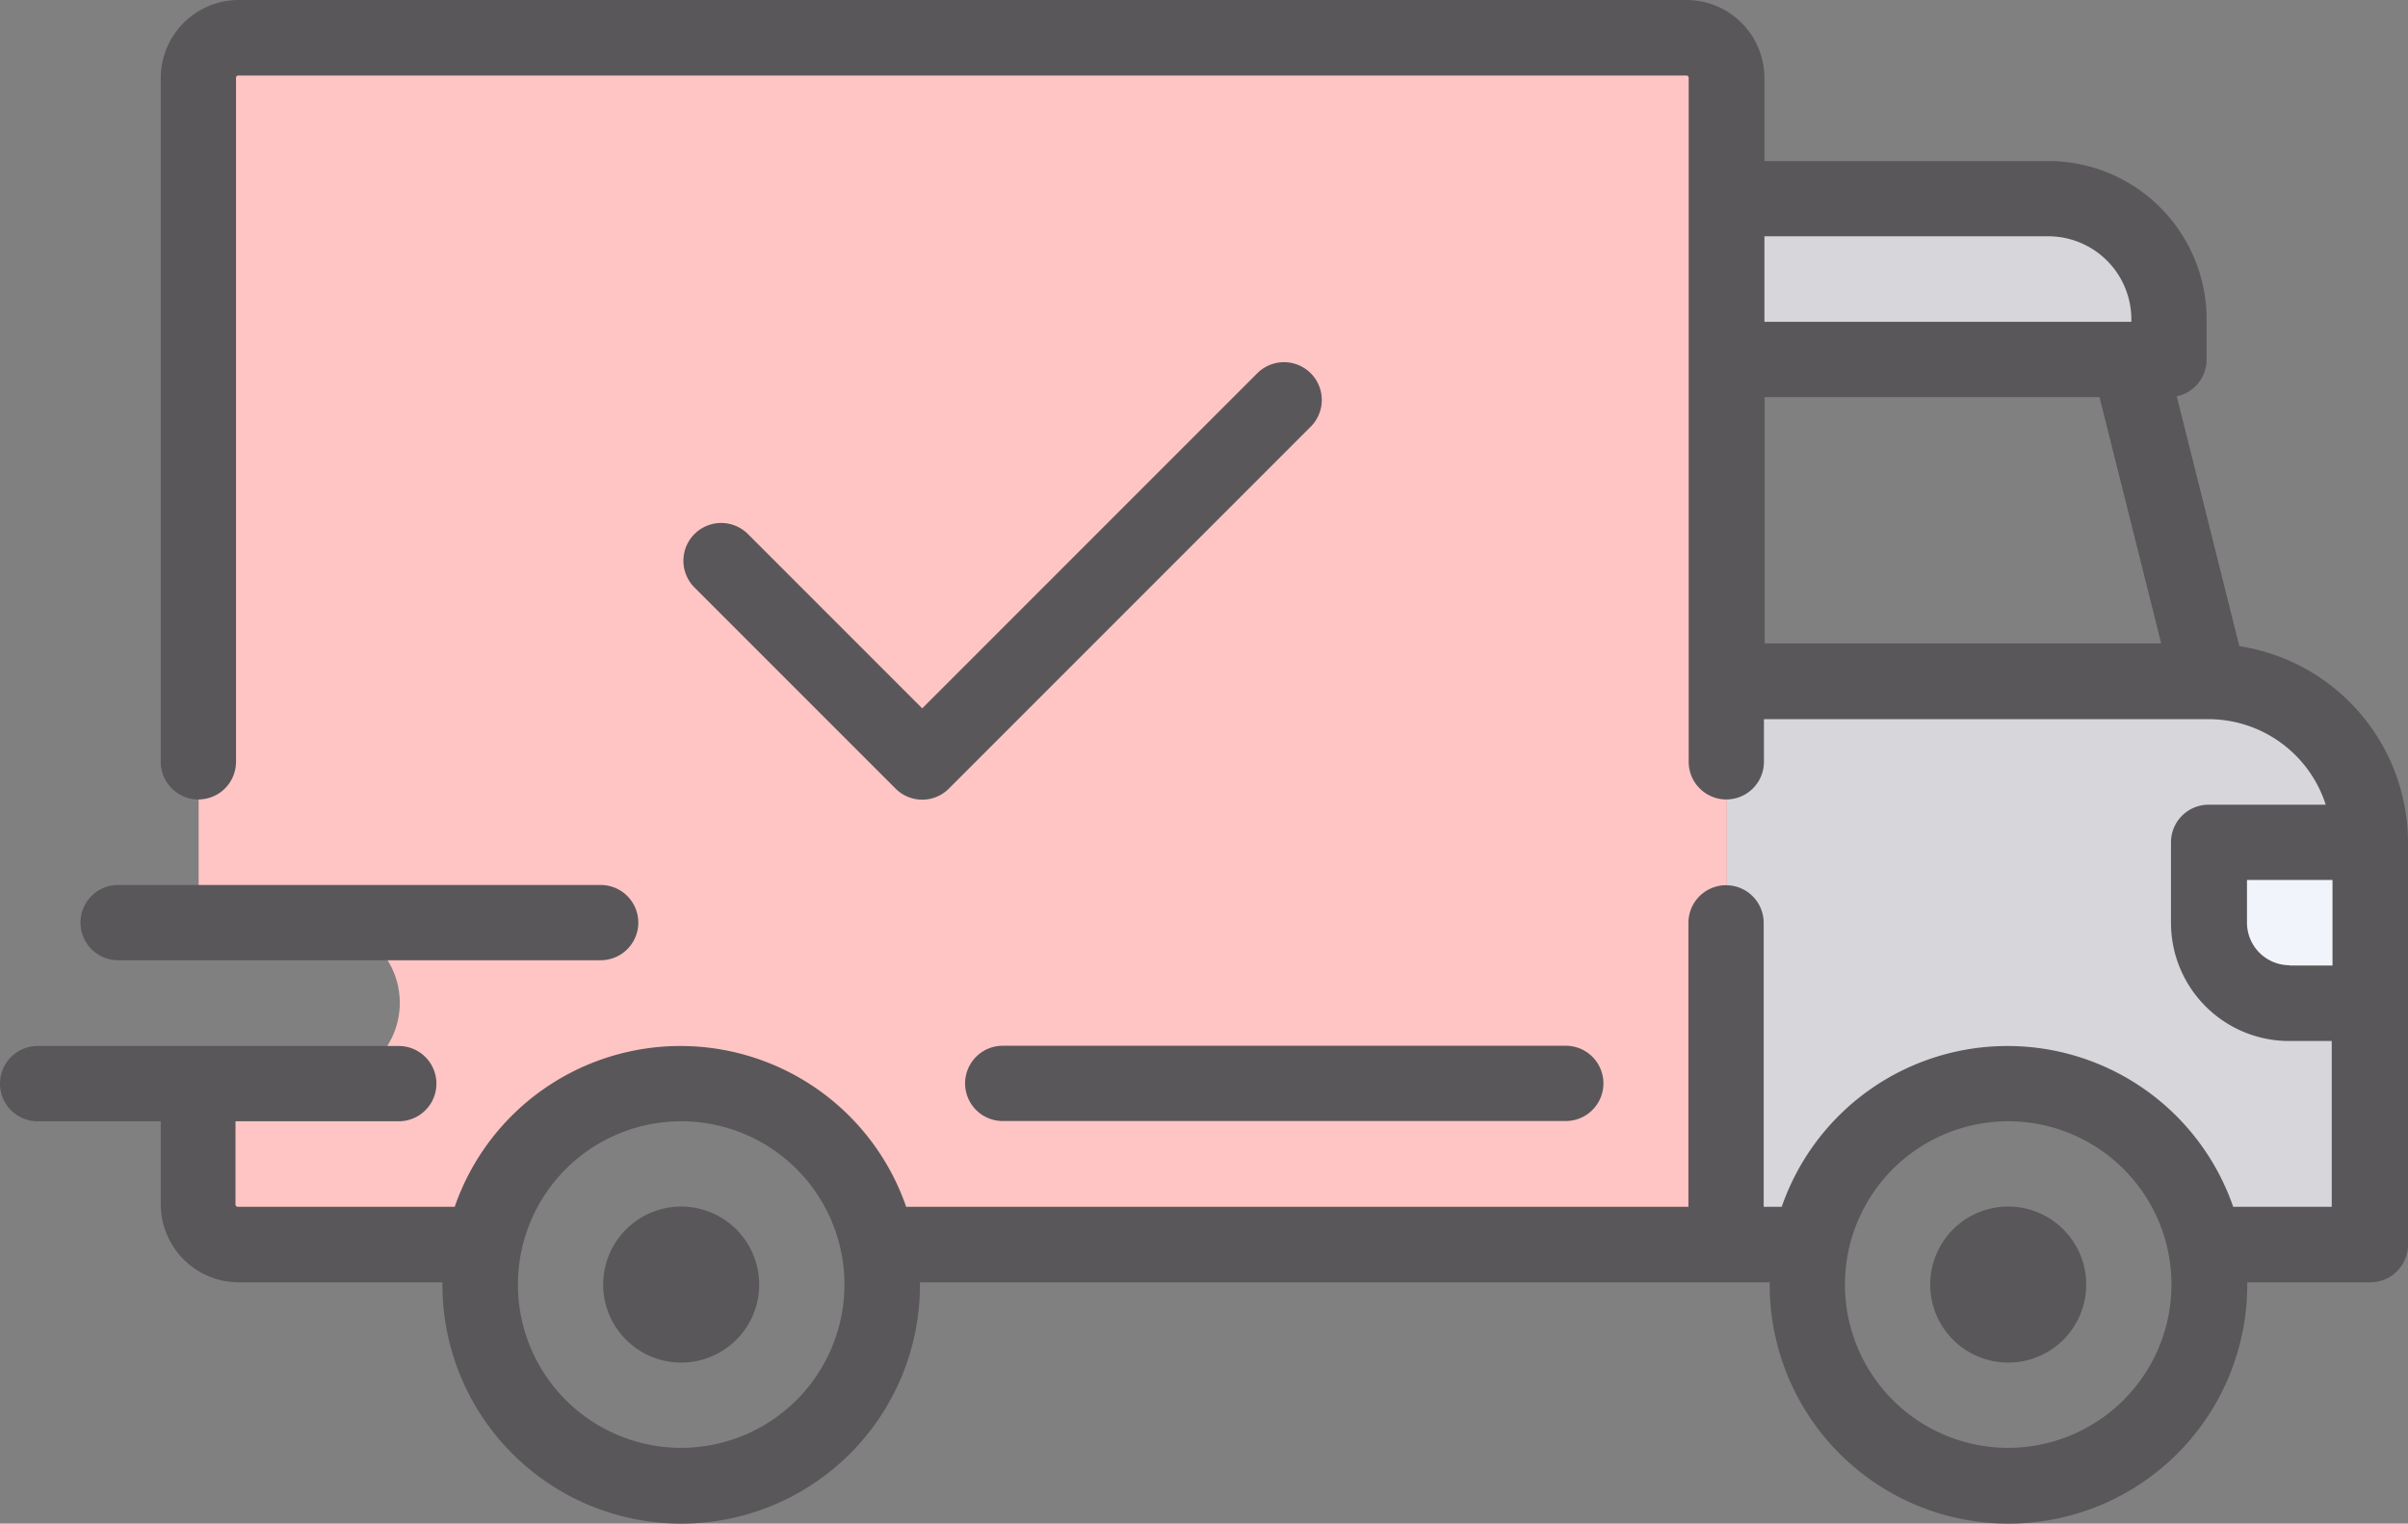 <svg id="レイヤー_9" data-name="レイヤー 9" xmlns="http://www.w3.org/2000/svg" width="96.01" height="60.74" viewBox="0 0 96.01 60.74"><rect x="0" y="0" width="96.01" height="60.74" fill="#808080" stroke="none"/><g id="グループ_170812" data-name="グループ 170812"><path id="パス_9786" data-name="パス 9786" d="M88.08,27.16H68.84V49.61h3.37a8.024,8.024,0,0,1,15.72,0H94.5V33.58a6.41,6.41,0,0,0-6.41-6.41Zm2.78,12.39-2.78-1.17V33.51h5.56l.39,6.04H90.86Z" fill="#d6d6db"/><path id="パス_9787" data-name="パス 9787" d="M81.67,7.92H68.84v6.41H86.48v-1.6a4.806,4.806,0,0,0-4.81-4.81Z" fill="#d6d6db"/><path id="パス_9788" data-name="パス 9788" d="M88.08,33.57h6.41v6.41H91.28a3.214,3.214,0,0,1-3.21-3.21V33.56h0Z" fill="#f1f4fb"/><path id="パス_9789" data-name="パス 9789" d="M67.24,1.5H9.52a1.6,1.6,0,0,0-1.6,1.6V36.77h4.81a3.21,3.21,0,1,1,0,6.42H7.92V48a1.6,1.6,0,0,0,1.6,1.6H19.3a8.024,8.024,0,0,1,15.72,0H68.85V3.11a1.6,1.6,0,0,0-1.6-1.6Z" fill="#ffc4c4"/><g id="グループ_170811" data-name="グループ 170811"><path id="パス_9790" data-name="パス 9790" d="M89.28,25.74,86.79,15.8a1.5,1.5,0,0,0,1.19-1.47v-1.6a6.316,6.316,0,0,0-6.31-6.31H70.35V3.11A3.113,3.113,0,0,0,67.24,0H9.52A3.113,3.113,0,0,0,6.41,3.11V30.37a1.5,1.5,0,0,0,3,0V3.11a.094.094,0,0,1,.1-.1H67.23a.094.094,0,0,1,.1.1V30.37a1.5,1.5,0,0,0,3,0v-1.7H88.06a4.915,4.915,0,0,1,4.67,3.41H88.06a1.5,1.5,0,0,0-1.5,1.5v3.21a4.712,4.712,0,0,0,4.71,4.71h1.7v6.61H89.04a9.523,9.523,0,0,0-18,0h-.72V36.79a1.5,1.5,0,0,0-3,0V48.11H36.13a9.523,9.523,0,0,0-18,0H9.49a.094.094,0,0,1-.1-.1V44.7H15.9a1.5,1.5,0,1,0,0-3H1.5a1.5,1.5,0,0,0,0,3H6.41v3.31a3.113,3.113,0,0,0,3.11,3.11h8.12v.1a9.52,9.52,0,1,0,19.04,0v-.1H70.56v.1a9.52,9.52,0,0,0,19.04,0v-.1h4.91a1.5,1.5,0,0,0,1.5-1.5V33.59a7.932,7.932,0,0,0-6.72-7.83ZM70.35,15.83H83.71l2.46,9.82H70.36V15.83h0ZM81.67,9.42a3.314,3.314,0,0,1,3.31,3.31v.1H70.35V9.42ZM27.16,57.72a6.51,6.51,0,1,1,6.51-6.51,6.517,6.517,0,0,1-6.51,6.51Zm52.91,0a6.51,6.51,0,1,1,6.51-6.51A6.517,6.517,0,0,1,80.07,57.72ZM91.29,38.48a1.7,1.7,0,0,1-1.7-1.7v-1.7H93v3.41H91.3Z" fill="#595759"/><path id="パス_9791" data-name="パス 9791" d="M27.16,48.1a3.11,3.11,0,1,0,3.11,3.11A3.113,3.113,0,0,0,27.16,48.1Z" fill="#595759"/><path id="パス_9792" data-name="パス 9792" d="M80.07,48.1a3.11,3.11,0,1,0,3.11,3.11A3.113,3.113,0,0,0,80.07,48.1Z" fill="#595759"/><path id="パス_9793" data-name="パス 9793" d="M38.48,43.19a1.5,1.5,0,0,0,1.5,1.5H62.43a1.5,1.5,0,0,0,0-3H39.98A1.5,1.5,0,0,0,38.48,43.19Z" fill="#595759"/><path id="パス_9794" data-name="パス 9794" d="M4.71,38.28H23.95a1.5,1.5,0,0,0,0-3H4.71a1.5,1.5,0,0,0,0,3Z" fill="#595759"/><path id="パス_9795" data-name="パス 9795" d="M50.14,14.87,36.77,28.24l-6.95-6.95a1.506,1.506,0,0,0-2.13,2.13l8.02,8.02a1.5,1.5,0,0,0,2.12,0L52.26,17.01a1.506,1.506,0,1,0-2.13-2.13Z" fill="#595759"/></g></g></svg>